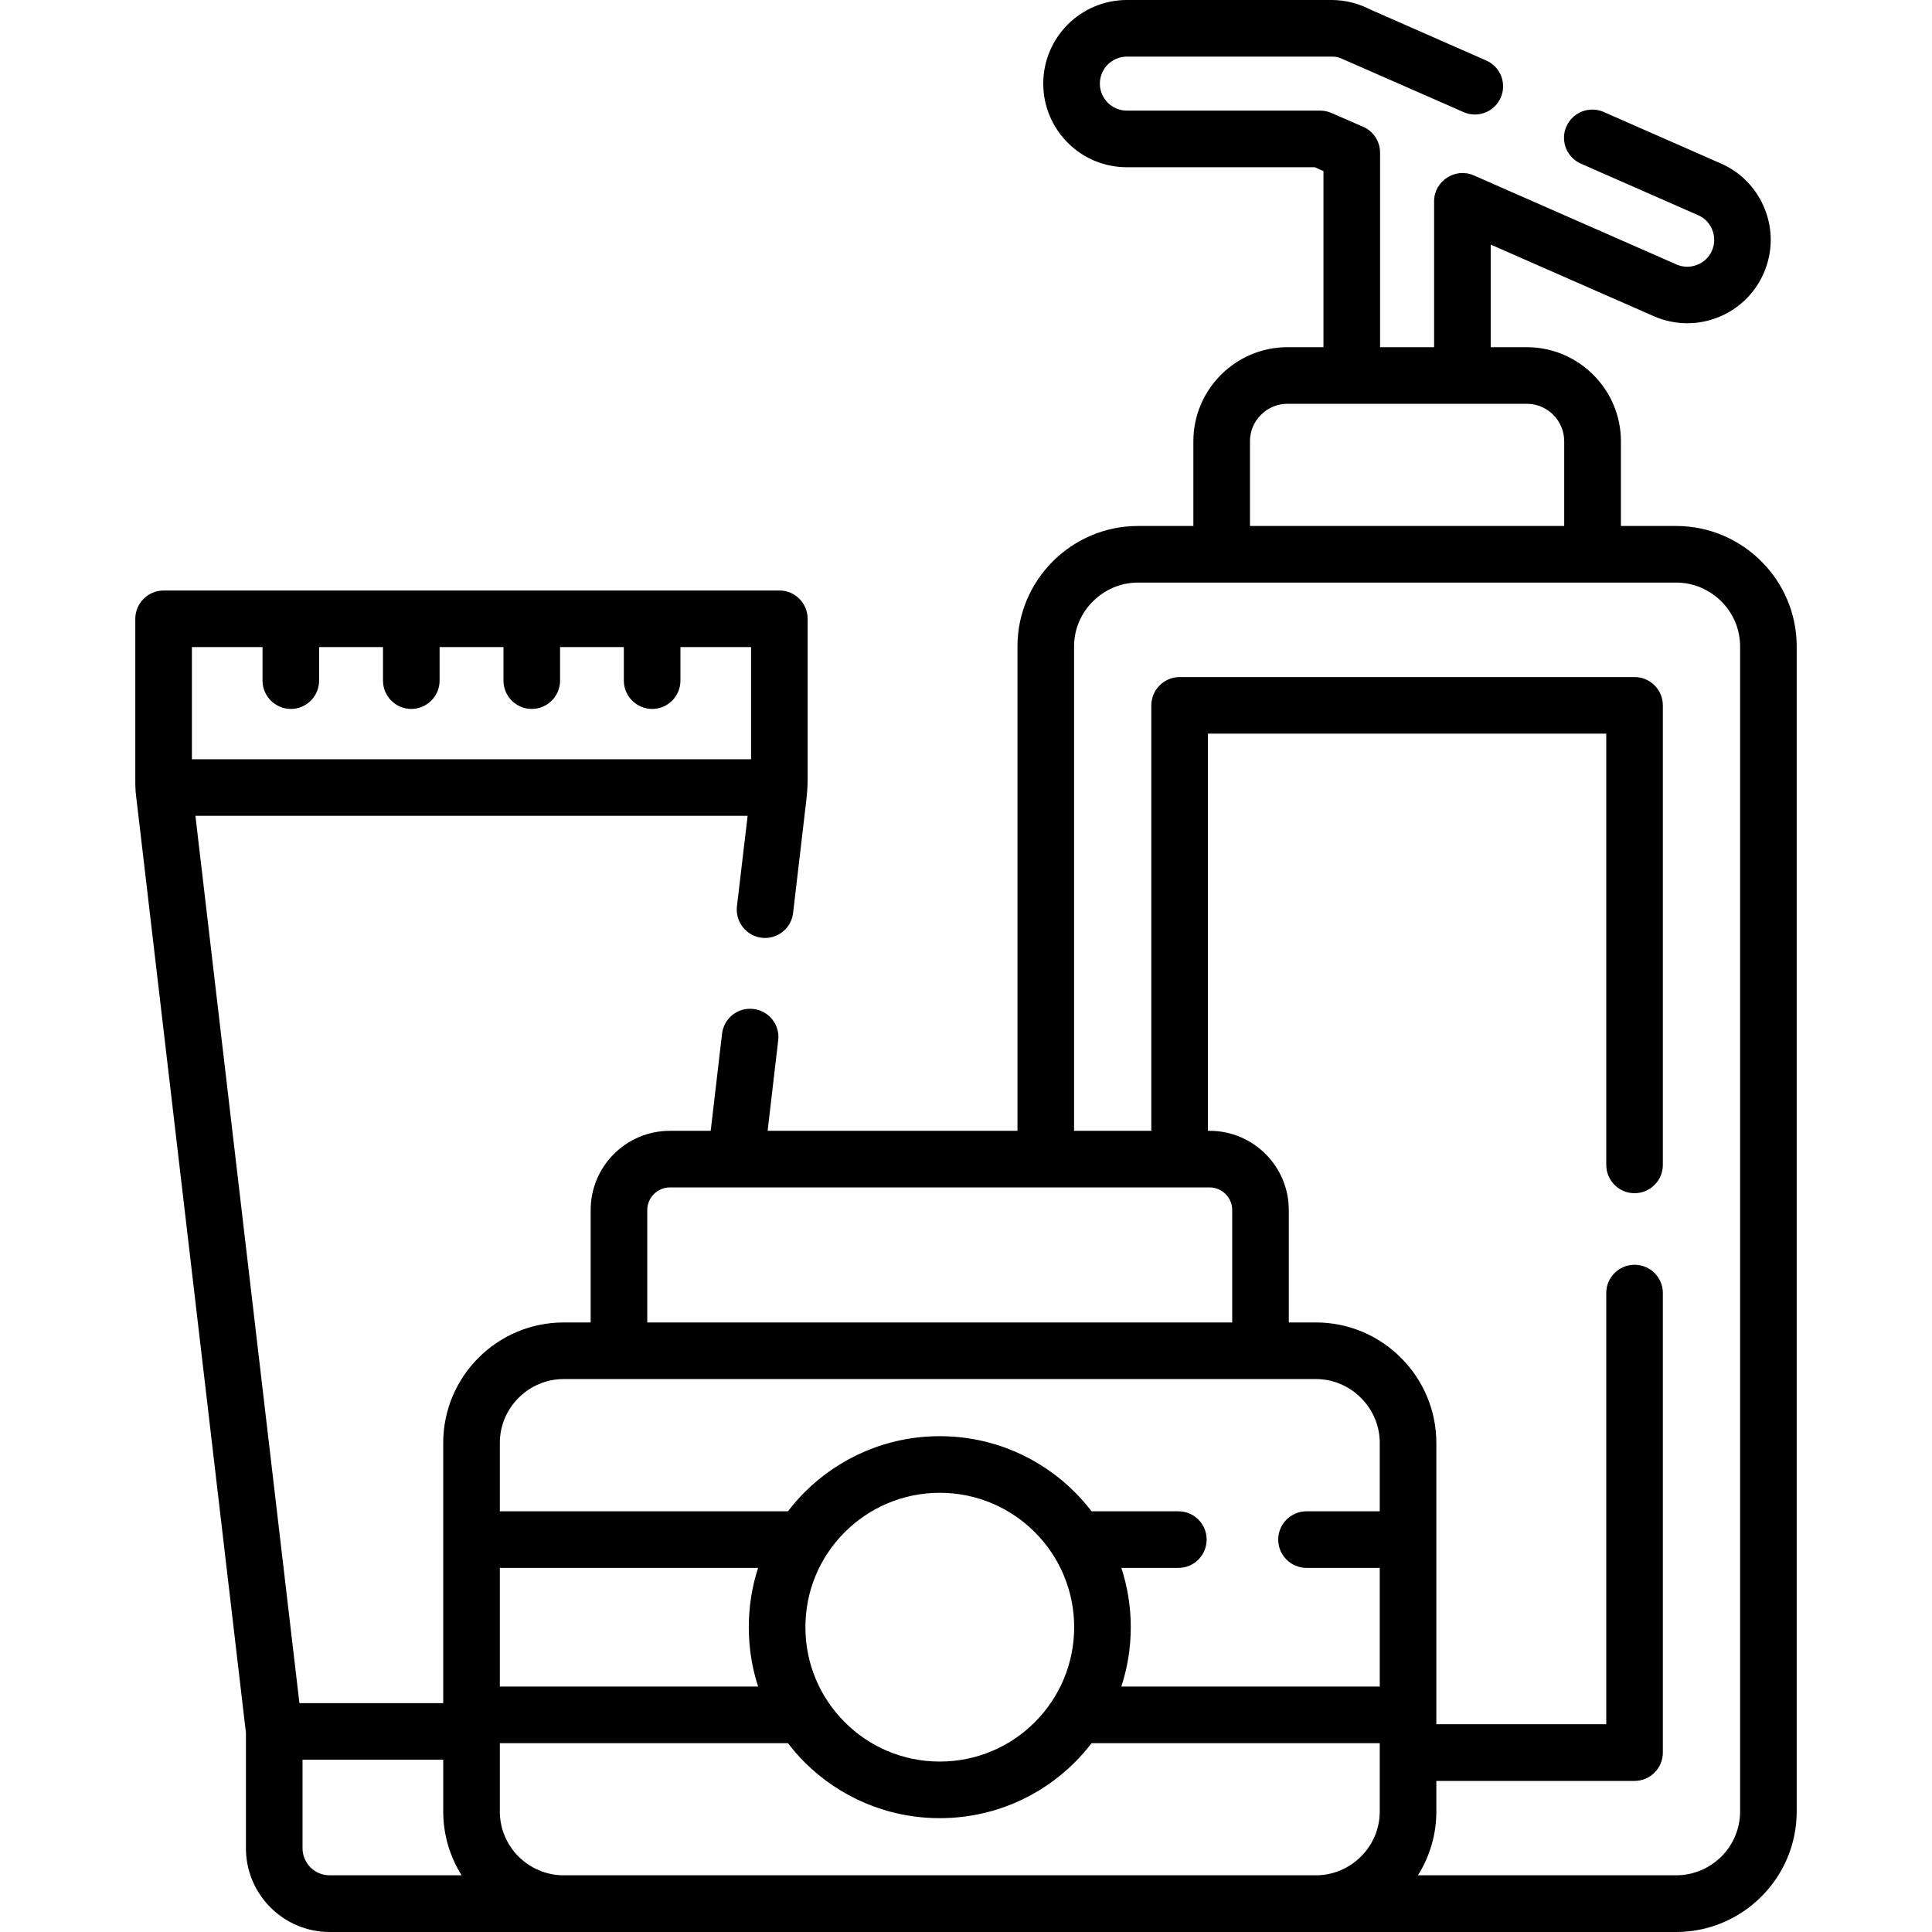 <?xml version="1.0" encoding="UTF-8" standalone="no"?>
<svg id="Capa_1" enable-background="new 0 0 512 512" height="512" viewBox="0 0 512 512" width="512" xmlns="http://www.w3.org/2000/svg"><g><path d="m269.639 299.681v-128.362c0-8.79 3.573-16.757 9.357-22.542 5.784-5.784 13.78-9.385 22.57-9.385h14.688v-22.458c0-6.861 2.807-13.099 7.315-17.608 4.508-4.508 10.746-7.316 17.608-7.316h9.555v-46.671l-2.325-1.021h-49.763c-6.124 0-11.682-2.466-15.68-6.493-3.998-3.998-6.493-9.555-6.493-15.651 0-6.125 2.495-11.682 6.493-15.68 3.999-3.999 9.557-6.494 15.681-6.494h54.271c1.814 0 3.629.227 5.387.68 1.673.426 3.317 1.049 4.849 1.843l30.68 13.497c3.799 1.645 5.529 6.04 3.885 9.839-1.645 3.772-6.068 5.53-9.839 3.857l-30.765-13.497c-1.673-.653-2.212-1.219-4.196-1.219h-54.271c-1.985 0-3.771.822-5.076 2.098-1.275 1.304-2.098 3.091-2.098 5.076 0 1.956.823 3.743 2.098 5.047 1.304 1.305 3.091 2.098 5.076 2.098h51.294c.992 0 2.013.227 2.978.652l7.797 3.403c2.92 1.021 5.018 3.828 5.018 7.088v51.549h14.319v-38.676c0-5.302 5.529-9.017 10.491-6.862l53.76 23.62c1.815.794 3.771.766 5.473.085 1.701-.652 3.147-1.985 3.913-3.771.794-1.786.766-3.771.085-5.472-.652-1.701-1.956-3.148-3.771-3.913l-31.02-13.638c-3.799-1.645-5.53-6.068-3.885-9.839 1.673-3.799 6.068-5.529 9.868-3.884l31.02 13.638c5.614 2.438 9.669 6.918 11.739 12.192 2.07 5.246 2.126 11.286-.312 16.899-2.439 5.586-6.919 9.669-12.193 11.739-5.246 2.07-11.285 2.127-16.899-.312l-43.268-18.998v27.192h9.583c13.695 0 24.924 11.2 24.924 24.923v22.458h14.659c8.79 0 16.786 3.601 22.57 9.385 5.785 5.785 9.357 13.752 9.357 22.542v308.754c0 8.762-3.573 16.758-9.357 22.542-5.784 5.785-13.78 9.385-22.57 9.385-118.948 0-237.924 0-356.9 0-6.096 0-11.625-2.495-15.651-6.522-3.998-3.997-6.493-9.556-6.493-15.651v-30.623l-28.725-245.041c-.596-5.246-.596-3.913-.596-8.988v-41.171c0-4.139 3.375-7.514 7.515-7.514h163.181c4.139 0 7.485 3.374 7.485 7.514v42.22c0 2.666-.171 4.282-.482 6.947l-3.374 28.752c-.453 4.111-4.168 7.061-8.279 6.607-4.112-.482-7.06-4.197-6.607-8.308l2.836-24.017h-146.339l27.56 235.145h38.109v-43.355-25.604c0-8.79 3.573-16.786 9.357-22.57 5.785-5.785 13.78-9.357 22.571-9.357h7.145v-29.801c0-5.784 2.354-11.03 6.153-14.829 3.799-3.8 9.045-6.153 14.829-6.153h10.831l3.006-25.718c.482-4.112 4.168-7.061 8.28-6.578 4.111.453 7.088 4.167 6.606 8.279l-2.807 24.017zm-20.586 80.923c13.979 0 26.625 5.671 35.783 14.83 1.588 1.588 3.062 3.289 4.452 5.076h22.995c4.14 0 7.486 3.346 7.486 7.485 0 4.169-3.346 7.514-7.486 7.514h-15.113c1.616 4.934 2.496 10.236 2.496 15.708 0 5.5-.879 10.774-2.496 15.737h68.477v-31.445h-19.395c-4.14 0-7.514-3.346-7.514-7.514 0-4.14 3.374-7.485 7.514-7.485h19.395v-18.119c0-4.65-1.9-8.875-4.99-11.938-3.062-3.091-7.287-4.99-11.938-4.99h-199.332c-4.65 0-8.876 1.899-11.966 4.99-3.062 3.062-4.962 7.287-4.962 11.938v18.119h76.359c1.361-1.786 2.835-3.488 4.423-5.076 9.187-9.159 21.833-14.83 35.812-14.83zm40.236 81.35c-1.39 1.786-2.864 3.488-4.452 5.076-9.158 9.159-21.805 14.801-35.783 14.801-13.979 0-26.625-5.643-35.812-14.801-1.588-1.588-3.062-3.29-4.423-5.076h-76.359v18.119c0 4.622 1.899 8.875 4.962 11.938 3.09 3.062 7.315 4.962 11.966 4.962h199.332c4.65 0 8.875-1.9 11.938-4.962 3.09-3.062 4.99-7.316 4.99-11.938v-18.119zm-88.382-14.999c-1.616-4.962-2.467-10.236-2.467-15.737 0-5.472.851-10.774 2.467-15.708h-68.448v31.445zm73.325-40.916c-6.437-6.436-15.34-10.434-25.179-10.434s-18.743 3.998-25.179 10.434c-6.691 6.663-10.434 15.68-10.434 25.179 0 9.527 3.743 18.516 10.434 25.179 6.437 6.465 15.34 10.434 25.179 10.434s18.742-3.969 25.179-10.434c6.664-6.664 10.435-15.652 10.435-25.179 0-9.499-3.771-18.516-10.435-25.179zm30.878-106.358v-112.739c0-4.14 3.374-7.514 7.514-7.514h120.536c4.168 0 7.514 3.374 7.514 7.514v121.755c0 4.14-3.346 7.514-7.514 7.514-4.14 0-7.486-3.374-7.486-7.514v-114.27h-105.564v105.253h.482c5.756 0 11.002 2.353 14.801 6.153 3.799 3.799 6.153 9.045 6.153 14.829v29.801h7.174c8.79 0 16.758 3.573 22.542 9.357 5.785 5.784 9.385 13.78 9.385 22.57v74.544h45.027v-114.268c0-4.14 3.346-7.485 7.486-7.485 4.168 0 7.514 3.346 7.514 7.485v121.784c0 4.139-3.346 7.514-7.514 7.514h-52.513v8.109c0 6.182-1.786 11.994-4.877 16.899h68.448c4.65 0 8.875-1.9 11.966-4.962 3.062-3.062 4.962-7.316 4.962-11.938v-308.753c0-4.65-1.899-8.875-4.962-11.937-3.091-3.062-7.316-4.991-11.966-4.991-47.55 0-95.102 0-142.652 0-4.65 0-8.875 1.928-11.938 4.991-3.09 3.062-4.99 7.287-4.99 11.937v128.362zm21.436 50.782v-29.801c0-1.645-.652-3.119-1.758-4.225-1.078-1.078-2.581-1.758-4.197-1.758h-143.077c-1.645 0-3.119.68-4.225 1.758-1.078 1.106-1.758 2.58-1.758 4.225v29.801zm-204.21 146.509c-3.091-4.905-4.877-10.718-4.877-16.899v-13.724h-37.286v23.478c0 1.956.822 3.743 2.098 5.047 1.304 1.305 3.091 2.098 5.047 2.098zm-37.769-325.483v8.874c0 4.14-3.346 7.514-7.485 7.514-4.14 0-7.514-3.374-7.514-7.514v-8.874h-18.714v29.715h148.181v-29.715h-18.714v8.874c0 4.14-3.346 7.514-7.485 7.514-4.14 0-7.514-3.374-7.514-7.514v-8.874h-16.899v8.874c0 4.14-3.374 7.514-7.514 7.514s-7.486-3.374-7.486-7.514v-8.874h-16.928v8.874c0 4.14-3.374 7.514-7.514 7.514s-7.486-3.374-7.486-7.514v-8.874zm246.686-32.097h83.277v-22.458c0-5.472-4.452-9.923-9.896-9.923-21.152 0-42.305 0-63.458 0-2.722 0-5.218 1.106-7.004 2.92-1.815 1.787-2.92 4.282-2.92 7.003v22.458z"/></g></svg>